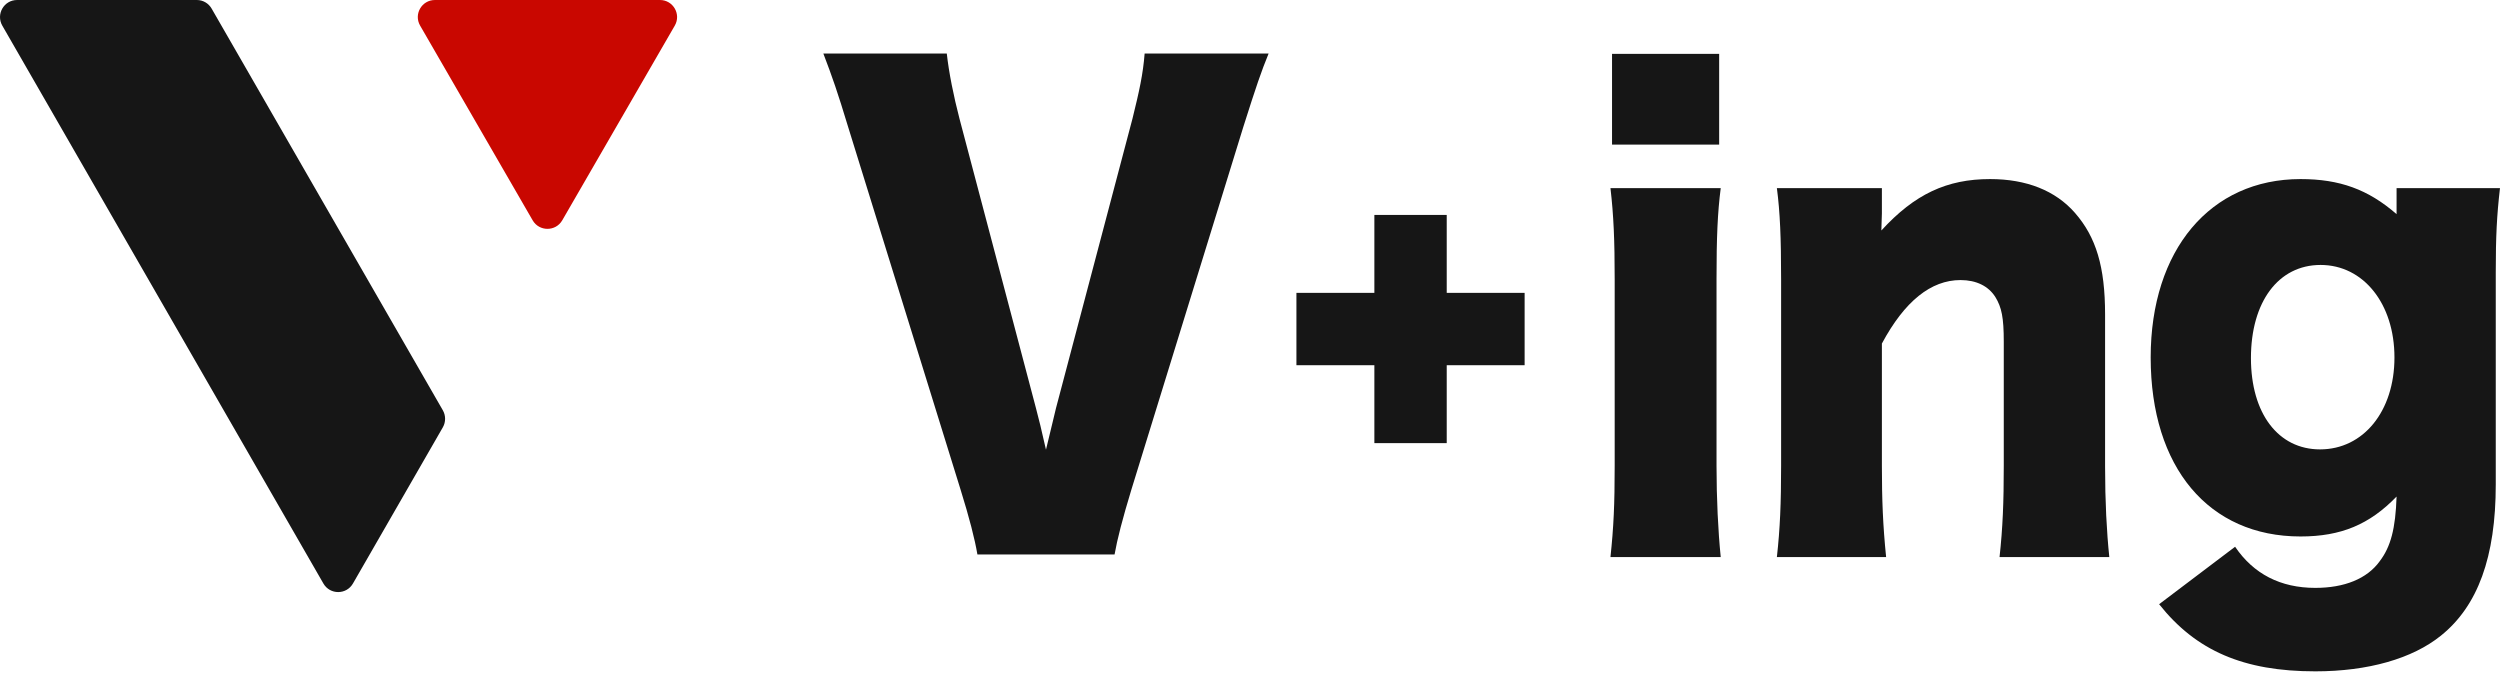 <svg width="151" height="41" viewBox="0 0 151 41" fill="none" xmlns="http://www.w3.org/2000/svg">
<path d="M19.533 35.244L0.14 1.55C-0.257 0.861 0.239 -0 1.032 -0H9.836H11.889C12.257 -0 12.597 0.197 12.781 0.517L26.746 24.779C26.93 25.099 26.93 25.493 26.746 25.813L25.72 27.596L21.318 35.244C20.921 35.933 19.93 35.933 19.533 35.244Z" fill="#161616"/>
<path d="M32.172 13.307C32.569 13.994 33.563 13.994 33.96 13.307L40.757 1.547C41.154 0.859 40.657 -0 39.862 -0H26.269C25.474 -0 24.977 0.859 25.375 1.547L32.172 13.307Z" fill="#C90700"/>
<path d="M57.951 7.161L62.572 24.652C62.827 25.634 62.827 25.634 63.177 27.162C63.559 25.562 63.623 25.343 63.782 24.652L68.403 7.161C68.817 5.488 69.04 4.47 69.136 3.233H76.624C76.178 4.324 75.891 5.161 75.095 7.67L68.339 29.562C67.797 31.344 67.479 32.58 67.32 33.489H59.035C58.875 32.544 58.557 31.307 58.015 29.562L51.228 7.67C50.59 5.561 50.272 4.652 49.73 3.233H57.186C57.314 4.397 57.601 5.815 57.951 7.161Z" fill="#161616"/>
<path d="M130.411 36.494L135 33.024C136.116 34.668 137.741 35.508 139.845 35.508C141.597 35.508 142.968 34.96 143.733 33.901C144.402 33.024 144.689 31.928 144.753 29.992C143.127 31.673 141.406 32.403 138.952 32.403C133.407 32.403 129.901 28.239 129.901 21.591C129.901 15.089 133.503 10.816 138.952 10.816C141.311 10.816 143.032 11.437 144.753 12.934C144.753 12.642 144.753 12.533 144.753 12.131V11.364H150.999C150.808 13.008 150.744 14.286 150.744 16.441V29.262C150.744 33.645 149.66 36.604 147.43 38.394C145.709 39.782 143.032 40.549 139.845 40.549C135.51 40.549 132.642 39.307 130.411 36.494ZM135.957 21.628C135.957 24.988 137.614 27.143 140.131 27.143C142.745 27.143 144.625 24.842 144.625 21.591C144.625 18.34 142.745 16.003 140.163 16.003C137.614 16.003 135.957 18.231 135.957 21.628Z" fill="#161616"/>
<path d="M113.921 33.645H107.324C107.515 31.928 107.579 30.394 107.579 28.13V16.879C107.579 14.359 107.515 12.825 107.324 11.364H113.666V12.898C113.666 13.117 113.634 13.665 113.634 13.921C115.642 11.729 117.586 10.816 120.199 10.816C122.398 10.816 124.151 11.51 125.33 12.861C126.605 14.322 127.147 16.112 127.147 18.998V28.166C127.147 30.285 127.242 32.111 127.402 33.645H120.773C120.964 31.892 121.028 30.358 121.028 28.13V20.642C121.028 19.18 120.9 18.56 120.518 17.939C120.104 17.281 119.371 16.916 118.415 16.916C116.63 16.916 115.036 18.194 113.666 20.751V28.13C113.666 30.212 113.73 31.746 113.921 33.645Z" fill="#161616"/>
<path d="M97.367 3.255H103.837V8.734H97.367V3.255ZM97.272 11.364H103.932C103.741 12.861 103.678 14.322 103.678 16.879V28.13C103.678 30.102 103.773 32.074 103.932 33.645H97.272C97.463 31.855 97.527 30.467 97.527 28.13V16.879C97.527 14.505 97.463 13.008 97.272 11.364Z" fill="#161616"/>
<rect x="78.304" y="17.689" width="13.783" height="4.37" fill="#161616"/>
<rect x="87.382" y="12.982" width="13.783" height="4.37" transform="rotate(90 87.382 12.982)" fill="#161616"/>
</svg>
